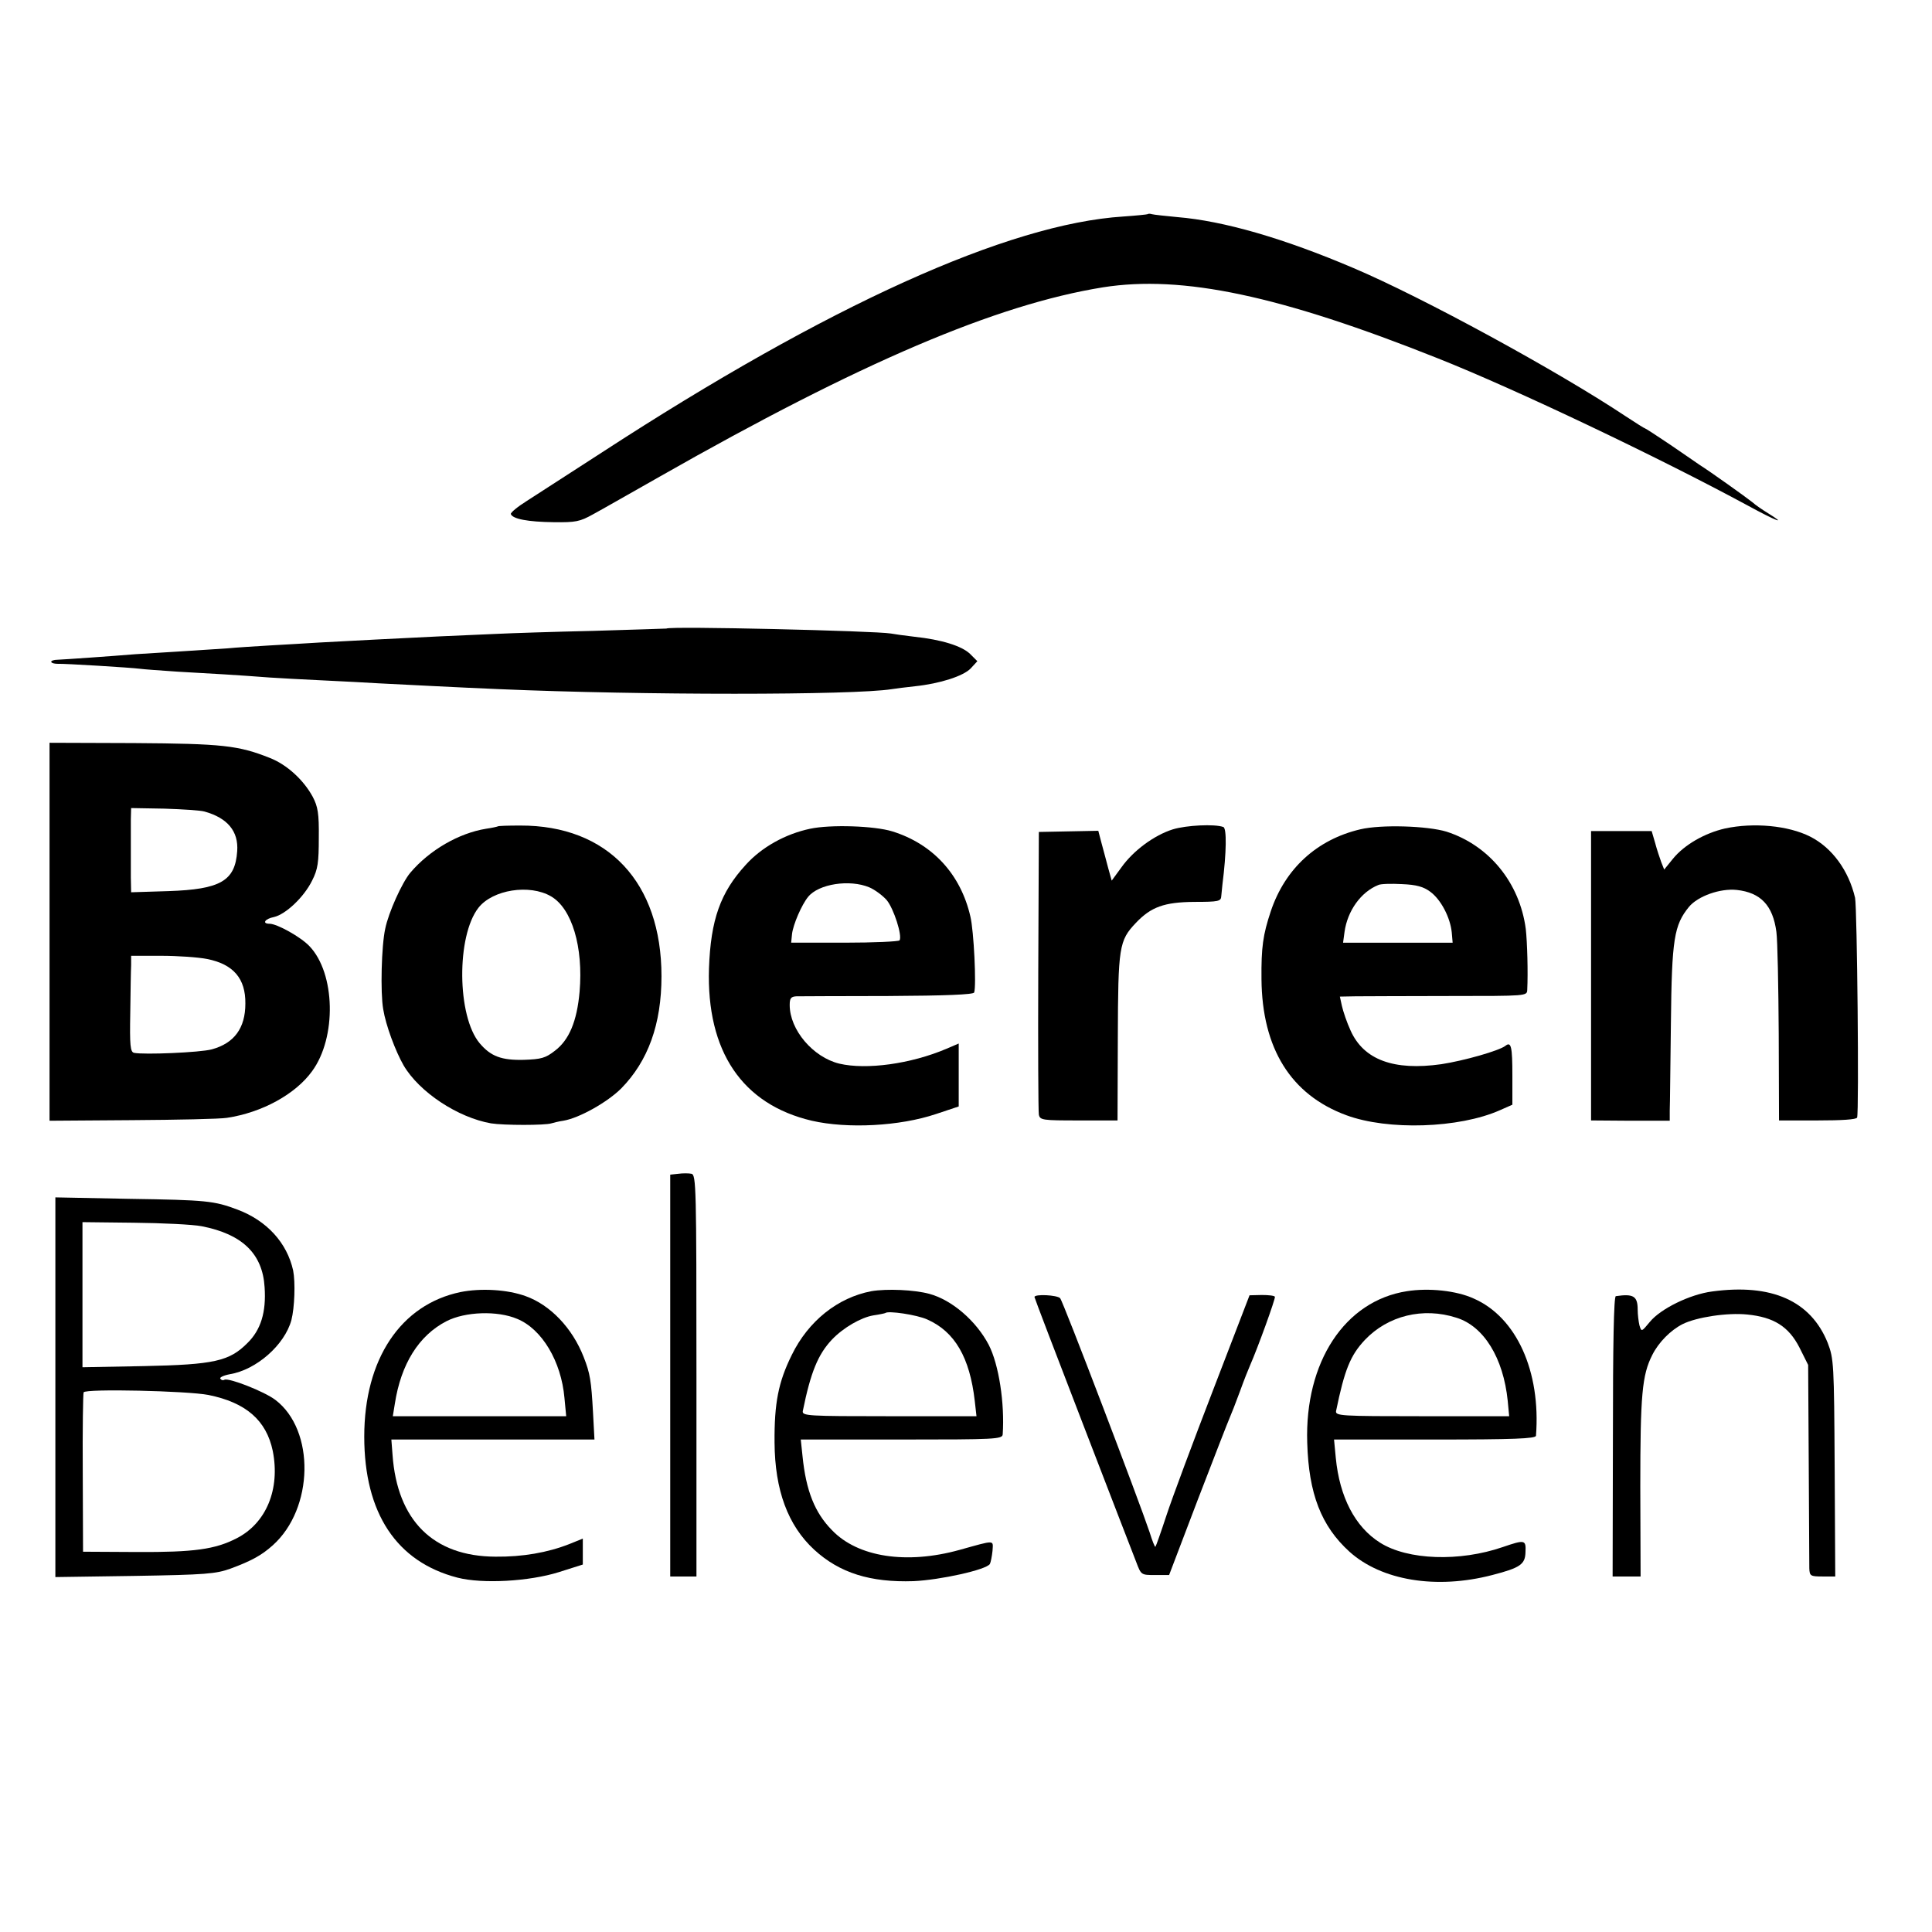 <?xml version="1.0" standalone="no"?>
<!DOCTYPE svg PUBLIC "-//W3C//DTD SVG 20010904//EN"
 "http://www.w3.org/TR/2001/REC-SVG-20010904/DTD/svg10.dtd">
<svg version="1.0" xmlns="http://www.w3.org/2000/svg"
 width="663pt" height="663pt" viewBox="0 0 663 663"
 preserveAspectRatio="xMidYMid meet">
<g transform="translate(0,663) scale(0.1,-0.1)"
fill="#000000" stroke="none">
<path d="M3938 5895 c-1 -1 -39 -5 -83 -8 -395 -25 -1014 -305 -1790 -810
-110 -71 -226 -146 -257 -166 -32 -20 -56 -40 -55 -45 6 -17 59 -27 147 -28
76 -1 90 2 135 27 28 15 131 74 230 130 687 391 1154 590 1520 649 273 43 608
-28 1150 -244 267 -106 758 -340 1063 -505 99 -54 137 -68 69 -26 -18 11 -43
28 -54 38 -20 16 -143 104 -181 128 -8 6 -53 36 -99 68 -46 31 -86 57 -88 57
-2 0 -32 19 -67 42 -233 155 -697 408 -933 508 -239 102 -446 162 -605 175
-41 4 -80 8 -87 10 -6 2 -13 2 -15 0z"/>
<path d="M2287 4473 c-1 0 -114 -4 -252 -8 -137 -3 -284 -8 -325 -10 -41 -2
-133 -6 -205 -9 -150 -7 -296 -15 -410 -21 -44 -3 -120 -7 -170 -10 -49 -3
-115 -7 -145 -10 -30 -2 -107 -7 -170 -11 -63 -4 -128 -8 -145 -9 -85 -7 -243
-18 -267 -19 -14 0 -24 -4 -22 -8 2 -4 12 -6 22 -6 24 1 252 -13 282 -17 14
-2 72 -6 130 -10 109 -6 212 -12 315 -20 33 -2 116 -7 185 -10 69 -3 154 -8
190 -10 62 -3 290 -15 415 -20 488 -21 1212 -21 1345 0 14 2 50 7 80 10 86 9
166 35 191 61 l23 25 -25 25 c-28 27 -97 49 -192 59 -34 4 -70 9 -80 11 -51 9
-761 26 -770 17z"/>
<path d="M170 3432 l0 -648 283 2 c155 1 302 4 326 8 120 18 235 81 292 160
85 116 80 336 -9 429 -29 31 -111 77 -137 77 -27 0 -16 17 15 23 40 9 103 68
131 125 20 39 23 63 23 147 1 83 -3 107 -21 141 -31 57 -88 110 -147 133 -108
43 -163 49 -466 51 l-290 1 0 -649z m532 413 c79 -22 117 -68 112 -136 -7
-102 -57 -131 -236 -137 l-128 -4 -1 51 c0 28 0 76 0 106 0 30 0 72 0 94 l1
38 114 -2 c63 -2 125 -6 138 -10z m9 -506 c90 -18 132 -67 131 -153 0 -84 -38
-136 -115 -157 -40 -11 -234 -19 -267 -12 -13 3 -15 26 -13 136 1 73 2 147 3
165 l0 32 103 0 c57 0 128 -5 158 -11z"/>
<path d="M1708 3794 c-2 -1 -19 -5 -40 -8 -93 -15 -194 -73 -260 -151 -28 -33
-75 -137 -86 -192 -13 -58 -17 -219 -7 -276 9 -56 42 -144 70 -193 54 -92 186
-179 300 -199 44 -7 186 -7 207 0 7 2 26 7 41 9 55 9 152 64 199 111 92 94
138 220 138 385 0 322 -184 518 -485 517 -41 0 -76 -1 -77 -3z m183 -240 c72
-42 111 -174 98 -327 -9 -102 -36 -166 -85 -203 -32 -25 -47 -29 -106 -31 -77
-2 -114 12 -152 57 -78 93 -80 368 -4 465 49 62 175 82 249 39z"/>
<path d="M2780 3786 c-85 -18 -166 -63 -221 -124 -87 -95 -120 -188 -126 -355
-9 -285 114 -467 353 -523 122 -28 301 -19 426 23 l78 26 0 108 0 108 -42 -18
c-122 -52 -275 -73 -368 -51 -90 22 -170 116 -170 201 0 23 4 29 23 30 12 0
153 1 314 1 200 1 293 5 296 12 8 22 -1 212 -13 261 -33 144 -129 249 -268
292 -61 19 -212 24 -282 9z m203 -201 c19 -8 46 -28 60 -44 24 -29 54 -122 44
-138 -3 -4 -88 -8 -189 -8 l-183 0 3 30 c4 33 33 100 55 127 36 45 143 61 210
33z"/>
<path d="M4025 3784 c-64 -20 -136 -73 -177 -131 l-33 -45 -12 43 c-6 24 -17
63 -23 86 l-11 42 -102 -2 -102 -2 -2 -475 c-1 -261 0 -484 2 -495 4 -19 12
-20 137 -20 l133 0 1 285 c1 311 4 332 62 393 52 55 98 71 199 72 86 0 93 2
94 20 1 11 3 29 4 40 14 110 15 193 3 197 -30 11 -127 6 -173 -8z"/>
<path d="M4668 3784 c-149 -35 -258 -135 -307 -281 -27 -81 -33 -124 -32 -233
2 -238 101 -397 291 -467 143 -53 387 -45 527 17 l43 19 0 99 c0 100 -4 119
-24 103 -22 -17 -142 -51 -220 -63 -163 -23 -266 15 -311 115 -13 28 -26 67
-30 85 l-7 32 54 1 c29 0 173 1 321 1 267 0 267 0 268 21 3 60 0 165 -5 209
-21 159 -126 287 -272 334 -66 20 -224 25 -296 8z m240 -214 c37 -27 69 -89
74 -140 l3 -35 -188 0 -188 0 5 37 c10 72 56 137 116 161 8 4 45 5 81 3 50 -2
74 -9 97 -26z"/>
<path d="M5920 3787 c-70 -16 -140 -56 -179 -104 l-30 -37 -10 25 c-5 14 -15
43 -21 66 l-12 41 -104 0 -104 0 0 -496 0 -497 135 -1 135 0 0 35 c1 20 2 155
4 301 3 289 11 335 62 398 31 37 107 64 164 58 82 -9 124 -53 136 -144 4 -29
7 -187 8 -350 l1 -297 132 0 c82 0 134 3 136 10 7 21 0 721 -7 754 -22 94 -79
172 -154 210 -75 38 -194 49 -292 28z"/>
<path d="M2328 2602 l-28 -3 0 -690 0 -689 45 0 45 0 0 689 c0 648 -1 689 -17
693 -10 2 -30 2 -45 0z"/>
<path d="M190 1869 l0 -651 273 4 c243 4 278 7 328 25 73 27 107 46 145 80
141 126 146 395 9 499 -38 29 -161 77 -175 69 -5 -3 -11 -1 -14 4 -3 4 11 11
32 15 92 15 189 101 212 186 11 43 14 129 6 170 -21 95 -90 171 -191 209 -80
30 -105 33 -372 37 l-253 5 0 -652z m502 553 c139 -27 209 -94 216 -209 6 -86
-13 -147 -59 -192 -62 -62 -113 -74 -355 -79 l-211 -4 0 249 0 249 176 -2 c97
-1 202 -6 233 -12z m23 -579 c129 -26 199 -87 221 -192 26 -131 -22 -248 -124
-300 -74 -38 -146 -48 -342 -47 l-185 1 -1 270 c-1 149 1 273 3 277 7 13 356
5 428 -9z"/>
<path d="M1580 2196 c-205 -43 -330 -230 -330 -496 0 -263 111 -430 320 -484
86 -22 246 -13 348 19 l82 26 0 44 0 45 -47 -19 c-74 -29 -160 -44 -253 -43
-213 1 -337 124 -353 350 l-4 52 348 0 349 0 -5 93 c-6 109 -10 134 -32 190
-39 100 -115 179 -199 209 -63 23 -154 28 -224 14z m195 -92 c85 -35 151 -146
162 -271 l6 -63 -298 0 -297 0 7 43 c21 136 82 234 177 283 64 33 175 37 243
8z"/>
<path d="M2990 2199 c-115 -22 -216 -102 -273 -219 -46 -93 -60 -165 -59 -300
1 -164 46 -285 136 -368 87 -80 193 -113 341 -108 91 4 250 39 262 59 3 6 7
26 9 45 2 38 12 38 -114 3 -181 -50 -348 -25 -437 68 -59 60 -89 135 -101 254
l-6 57 346 0 c322 0 346 1 347 18 7 106 -13 239 -48 307 -43 82 -126 154 -204
175 -52 14 -146 18 -199 9z m192 -97 c95 -42 146 -131 163 -279 l6 -53 -300 0
c-280 0 -299 1 -296 18 27 133 52 194 100 245 39 41 100 76 142 83 21 3 39 7
41 8 9 9 109 -6 144 -22z"/>
<path d="M4828 2199 c-213 -33 -351 -243 -342 -520 5 -175 48 -286 145 -374
110 -99 298 -130 490 -80 97 25 113 37 114 79 2 42 -2 43 -78 17 -148 -51
-326 -45 -421 15 -86 54 -139 157 -152 291 l-6 63 346 0 c270 0 346 3 347 13
17 221 -67 407 -214 471 -59 27 -154 37 -229 25z m170 -91 c94 -29 161 -138
176 -285 l5 -53 -298 0 c-280 0 -299 1 -296 18 29 141 49 191 99 244 79 83
199 113 314 76z"/>
<path d="M5875 2198 c-76 -10 -176 -59 -213 -104 -29 -35 -29 -35 -36 -12 -3
13 -6 37 -6 53 0 47 -14 56 -75 47 -7 -1 -10 -167 -10 -482 l-1 -480 48 0 48
0 -1 308 c0 315 6 383 41 452 22 44 63 85 104 106 48 24 154 40 222 33 91 -9
142 -41 179 -113 l30 -60 2 -335 c1 -185 2 -348 2 -363 1 -26 4 -28 45 -28
l44 0 -2 373 c-2 359 -3 374 -24 429 -58 144 -192 204 -397 176z"/>
<path d="M3550 2179 c0 -3 75 -199 166 -435 91 -236 173 -449 183 -474 17 -45
17 -45 65 -45 l48 0 99 260 c55 143 104 269 109 280 5 11 21 52 35 90 14 39
30 79 35 90 26 59 88 230 85 235 -2 4 -23 6 -45 6 l-42 -1 -125 -325 c-69
-179 -141 -372 -160 -430 -19 -58 -36 -106 -38 -108 -2 -2 -11 21 -20 50 -34
102 -297 793 -307 803 -10 11 -88 15 -88 4z"/>
</g>
</svg>
